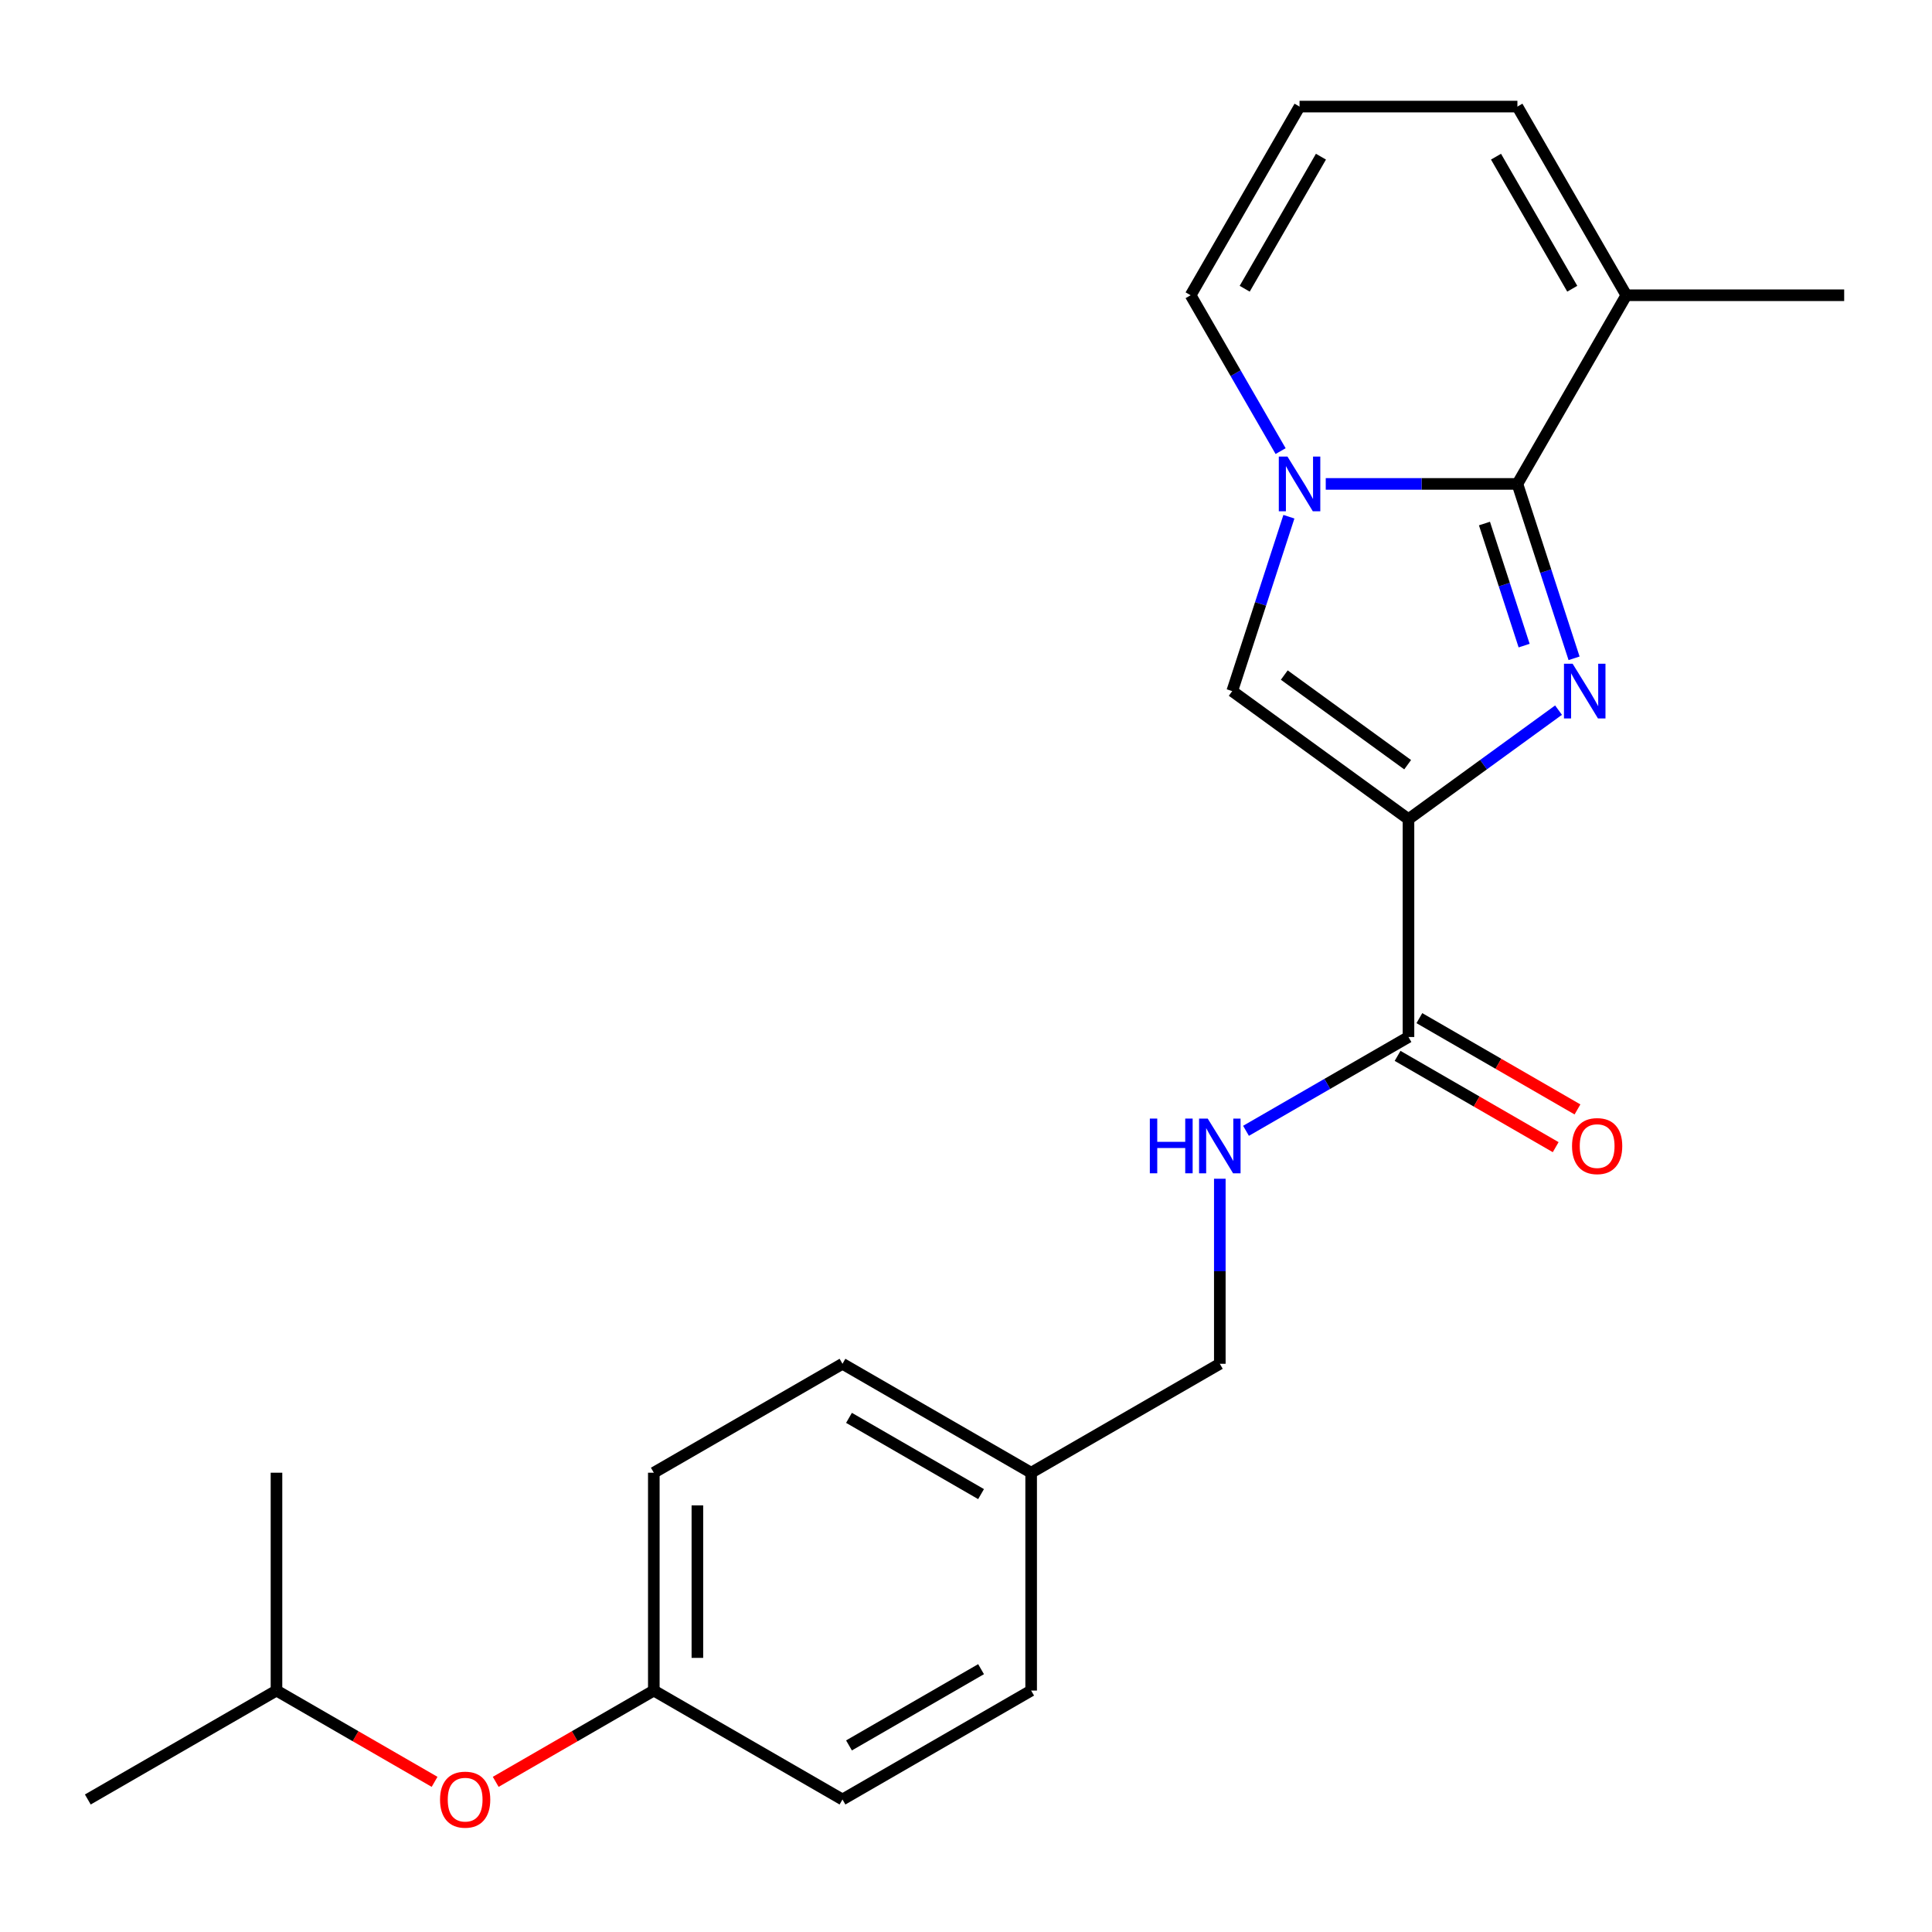 <?xml version='1.0' encoding='iso-8859-1'?>
<svg version='1.1' baseProfile='full'
              xmlns='http://www.w3.org/2000/svg'
                      xmlns:rdkit='http://www.rdkit.org/xml'
                      xmlns:xlink='http://www.w3.org/1999/xlink'
                  xml:space='preserve'
width='1000px' height='1000px' viewBox='0 0 1000 1000'>
<!-- END OF HEADER -->
<rect style='opacity:1.0;fill:#FFFFFF;stroke:none' width='1000' height='1000' x='0' y='0'> </rect>
<path class='bond-0' d='M 806.691,367.566 L 767.858,395.78' style='fill:none;fill-rule:evenodd;stroke:#0000FF;stroke-width:6px;stroke-linecap:butt;stroke-linejoin:miter;stroke-opacity:1' />
<path class='bond-0' d='M 767.858,395.78 L 729.026,423.994' style='fill:none;fill-rule:evenodd;stroke:#000000;stroke-width:6px;stroke-linecap:butt;stroke-linejoin:miter;stroke-opacity:1' />
<path class='bond-1' d='M 814.733,340.736 L 800.069,295.605' style='fill:none;fill-rule:evenodd;stroke:#0000FF;stroke-width:6px;stroke-linecap:butt;stroke-linejoin:miter;stroke-opacity:1' />
<path class='bond-1' d='M 800.069,295.605 L 785.406,250.474' style='fill:none;fill-rule:evenodd;stroke:#000000;stroke-width:6px;stroke-linecap:butt;stroke-linejoin:miter;stroke-opacity:1' />
<path class='bond-1' d='M 788.886,334.166 L 778.621,302.574' style='fill:none;fill-rule:evenodd;stroke:#0000FF;stroke-width:6px;stroke-linecap:butt;stroke-linejoin:miter;stroke-opacity:1' />
<path class='bond-1' d='M 778.621,302.574 L 768.356,270.982' style='fill:none;fill-rule:evenodd;stroke:#000000;stroke-width:6px;stroke-linecap:butt;stroke-linejoin:miter;stroke-opacity:1' />
<path class='bond-3' d='M 729.026,423.994 L 637.801,357.715' style='fill:none;fill-rule:evenodd;stroke:#000000;stroke-width:6px;stroke-linecap:butt;stroke-linejoin:miter;stroke-opacity:1' />
<path class='bond-3' d='M 728.598,395.807 L 664.74,349.412' style='fill:none;fill-rule:evenodd;stroke:#000000;stroke-width:6px;stroke-linecap:butt;stroke-linejoin:miter;stroke-opacity:1' />
<path class='bond-4' d='M 729.026,423.994 L 729.026,536.754' style='fill:none;fill-rule:evenodd;stroke:#000000;stroke-width:6px;stroke-linecap:butt;stroke-linejoin:miter;stroke-opacity:1' />
<path class='bond-2' d='M 785.406,250.474 L 735.805,250.474' style='fill:none;fill-rule:evenodd;stroke:#000000;stroke-width:6px;stroke-linecap:butt;stroke-linejoin:miter;stroke-opacity:1' />
<path class='bond-2' d='M 735.805,250.474 L 686.205,250.474' style='fill:none;fill-rule:evenodd;stroke:#0000FF;stroke-width:6px;stroke-linecap:butt;stroke-linejoin:miter;stroke-opacity:1' />
<path class='bond-5' d='M 785.406,250.474 L 841.785,152.821' style='fill:none;fill-rule:evenodd;stroke:#000000;stroke-width:6px;stroke-linecap:butt;stroke-linejoin:miter;stroke-opacity:1' />
<path class='bond-7' d='M 662.843,233.495 L 639.554,193.158' style='fill:none;fill-rule:evenodd;stroke:#0000FF;stroke-width:6px;stroke-linecap:butt;stroke-linejoin:miter;stroke-opacity:1' />
<path class='bond-7' d='M 639.554,193.158 L 616.266,152.821' style='fill:none;fill-rule:evenodd;stroke:#000000;stroke-width:6px;stroke-linecap:butt;stroke-linejoin:miter;stroke-opacity:1' />
<path class='bond-23' d='M 667.129,267.453 L 652.465,312.584' style='fill:none;fill-rule:evenodd;stroke:#0000FF;stroke-width:6px;stroke-linecap:butt;stroke-linejoin:miter;stroke-opacity:1' />
<path class='bond-23' d='M 652.465,312.584 L 637.801,357.715' style='fill:none;fill-rule:evenodd;stroke:#000000;stroke-width:6px;stroke-linecap:butt;stroke-linejoin:miter;stroke-opacity:1' />
<path class='bond-6' d='M 729.026,536.754 L 686.979,561.03' style='fill:none;fill-rule:evenodd;stroke:#000000;stroke-width:6px;stroke-linecap:butt;stroke-linejoin:miter;stroke-opacity:1' />
<path class='bond-6' d='M 686.979,561.03 L 644.932,585.306' style='fill:none;fill-rule:evenodd;stroke:#0000FF;stroke-width:6px;stroke-linecap:butt;stroke-linejoin:miter;stroke-opacity:1' />
<path class='bond-10' d='M 723.388,546.519 L 764.305,570.143' style='fill:none;fill-rule:evenodd;stroke:#000000;stroke-width:6px;stroke-linecap:butt;stroke-linejoin:miter;stroke-opacity:1' />
<path class='bond-10' d='M 764.305,570.143 L 805.222,593.766' style='fill:none;fill-rule:evenodd;stroke:#FF0000;stroke-width:6px;stroke-linecap:butt;stroke-linejoin:miter;stroke-opacity:1' />
<path class='bond-10' d='M 734.664,526.989 L 775.581,550.612' style='fill:none;fill-rule:evenodd;stroke:#000000;stroke-width:6px;stroke-linecap:butt;stroke-linejoin:miter;stroke-opacity:1' />
<path class='bond-10' d='M 775.581,550.612 L 816.498,574.235' style='fill:none;fill-rule:evenodd;stroke:#FF0000;stroke-width:6px;stroke-linecap:butt;stroke-linejoin:miter;stroke-opacity:1' />
<path class='bond-9' d='M 841.785,152.821 L 785.406,55.168' style='fill:none;fill-rule:evenodd;stroke:#000000;stroke-width:6px;stroke-linecap:butt;stroke-linejoin:miter;stroke-opacity:1' />
<path class='bond-9' d='M 813.798,149.449 L 774.332,81.092' style='fill:none;fill-rule:evenodd;stroke:#000000;stroke-width:6px;stroke-linecap:butt;stroke-linejoin:miter;stroke-opacity:1' />
<path class='bond-19' d='M 841.785,152.821 L 954.545,152.821' style='fill:none;fill-rule:evenodd;stroke:#000000;stroke-width:6px;stroke-linecap:butt;stroke-linejoin:miter;stroke-opacity:1' />
<path class='bond-12' d='M 631.373,610.113 L 631.373,658.003' style='fill:none;fill-rule:evenodd;stroke:#0000FF;stroke-width:6px;stroke-linecap:butt;stroke-linejoin:miter;stroke-opacity:1' />
<path class='bond-12' d='M 631.373,658.003 L 631.373,705.894' style='fill:none;fill-rule:evenodd;stroke:#000000;stroke-width:6px;stroke-linecap:butt;stroke-linejoin:miter;stroke-opacity:1' />
<path class='bond-24' d='M 616.266,152.821 L 672.646,55.168' style='fill:none;fill-rule:evenodd;stroke:#000000;stroke-width:6px;stroke-linecap:butt;stroke-linejoin:miter;stroke-opacity:1' />
<path class='bond-24' d='M 644.253,149.449 L 683.719,81.092' style='fill:none;fill-rule:evenodd;stroke:#000000;stroke-width:6px;stroke-linecap:butt;stroke-linejoin:miter;stroke-opacity:1' />
<path class='bond-8' d='M 672.646,55.168 L 785.406,55.168' style='fill:none;fill-rule:evenodd;stroke:#000000;stroke-width:6px;stroke-linecap:butt;stroke-linejoin:miter;stroke-opacity:1' />
<path class='bond-11' d='M 256.58,922.281 L 297.497,898.657' style='fill:none;fill-rule:evenodd;stroke:#FF0000;stroke-width:6px;stroke-linecap:butt;stroke-linejoin:miter;stroke-opacity:1' />
<path class='bond-11' d='M 297.497,898.657 L 338.414,875.034' style='fill:none;fill-rule:evenodd;stroke:#000000;stroke-width:6px;stroke-linecap:butt;stroke-linejoin:miter;stroke-opacity:1' />
<path class='bond-20' d='M 224.942,922.281 L 184.025,898.657' style='fill:none;fill-rule:evenodd;stroke:#FF0000;stroke-width:6px;stroke-linecap:butt;stroke-linejoin:miter;stroke-opacity:1' />
<path class='bond-20' d='M 184.025,898.657 L 143.108,875.034' style='fill:none;fill-rule:evenodd;stroke:#000000;stroke-width:6px;stroke-linecap:butt;stroke-linejoin:miter;stroke-opacity:1' />
<path class='bond-14' d='M 631.373,705.894 L 533.72,762.274' style='fill:none;fill-rule:evenodd;stroke:#000000;stroke-width:6px;stroke-linecap:butt;stroke-linejoin:miter;stroke-opacity:1' />
<path class='bond-13' d='M 338.414,875.034 L 338.414,762.274' style='fill:none;fill-rule:evenodd;stroke:#000000;stroke-width:6px;stroke-linecap:butt;stroke-linejoin:miter;stroke-opacity:1' />
<path class='bond-13' d='M 360.966,858.12 L 360.966,779.188' style='fill:none;fill-rule:evenodd;stroke:#000000;stroke-width:6px;stroke-linecap:butt;stroke-linejoin:miter;stroke-opacity:1' />
<path class='bond-25' d='M 338.414,875.034 L 436.067,931.414' style='fill:none;fill-rule:evenodd;stroke:#000000;stroke-width:6px;stroke-linecap:butt;stroke-linejoin:miter;stroke-opacity:1' />
<path class='bond-17' d='M 533.72,762.274 L 533.72,875.034' style='fill:none;fill-rule:evenodd;stroke:#000000;stroke-width:6px;stroke-linecap:butt;stroke-linejoin:miter;stroke-opacity:1' />
<path class='bond-18' d='M 533.72,762.274 L 436.067,705.894' style='fill:none;fill-rule:evenodd;stroke:#000000;stroke-width:6px;stroke-linecap:butt;stroke-linejoin:miter;stroke-opacity:1' />
<path class='bond-18' d='M 507.796,773.347 L 439.438,733.881' style='fill:none;fill-rule:evenodd;stroke:#000000;stroke-width:6px;stroke-linecap:butt;stroke-linejoin:miter;stroke-opacity:1' />
<path class='bond-15' d='M 436.067,931.414 L 533.72,875.034' style='fill:none;fill-rule:evenodd;stroke:#000000;stroke-width:6px;stroke-linecap:butt;stroke-linejoin:miter;stroke-opacity:1' />
<path class='bond-15' d='M 439.438,903.426 L 507.796,863.96' style='fill:none;fill-rule:evenodd;stroke:#000000;stroke-width:6px;stroke-linecap:butt;stroke-linejoin:miter;stroke-opacity:1' />
<path class='bond-16' d='M 338.414,762.274 L 436.067,705.894' style='fill:none;fill-rule:evenodd;stroke:#000000;stroke-width:6px;stroke-linecap:butt;stroke-linejoin:miter;stroke-opacity:1' />
<path class='bond-21' d='M 143.108,875.034 L 45.455,931.414' style='fill:none;fill-rule:evenodd;stroke:#000000;stroke-width:6px;stroke-linecap:butt;stroke-linejoin:miter;stroke-opacity:1' />
<path class='bond-22' d='M 143.108,875.034 L 143.108,762.274' style='fill:none;fill-rule:evenodd;stroke:#000000;stroke-width:6px;stroke-linecap:butt;stroke-linejoin:miter;stroke-opacity:1' />
<path  class='atom-0' d='M 813.99 343.555
L 823.27 358.555
Q 824.19 360.035, 825.67 362.715
Q 827.15 365.395, 827.23 365.555
L 827.23 343.555
L 830.99 343.555
L 830.99 371.875
L 827.11 371.875
L 817.15 355.475
Q 815.99 353.555, 814.75 351.355
Q 813.55 349.155, 813.19 348.475
L 813.19 371.875
L 809.51 371.875
L 809.51 343.555
L 813.99 343.555
' fill='#0000FF'/>
<path  class='atom-3' d='M 666.386 236.314
L 675.666 251.314
Q 676.586 252.794, 678.066 255.474
Q 679.546 258.154, 679.626 258.314
L 679.626 236.314
L 683.386 236.314
L 683.386 264.634
L 679.506 264.634
L 669.546 248.234
Q 668.386 246.314, 667.146 244.114
Q 665.946 241.914, 665.586 241.234
L 665.586 264.634
L 661.906 264.634
L 661.906 236.314
L 666.386 236.314
' fill='#0000FF'/>
<path  class='atom-7' d='M 595.153 578.974
L 598.993 578.974
L 598.993 591.014
L 613.473 591.014
L 613.473 578.974
L 617.313 578.974
L 617.313 607.294
L 613.473 607.294
L 613.473 594.214
L 598.993 594.214
L 598.993 607.294
L 595.153 607.294
L 595.153 578.974
' fill='#0000FF'/>
<path  class='atom-7' d='M 625.113 578.974
L 634.393 593.974
Q 635.313 595.454, 636.793 598.134
Q 638.273 600.814, 638.353 600.974
L 638.353 578.974
L 642.113 578.974
L 642.113 607.294
L 638.233 607.294
L 628.273 590.894
Q 627.113 588.974, 625.873 586.774
Q 624.673 584.574, 624.313 583.894
L 624.313 607.294
L 620.633 607.294
L 620.633 578.974
L 625.113 578.974
' fill='#0000FF'/>
<path  class='atom-11' d='M 813.679 593.214
Q 813.679 586.414, 817.039 582.614
Q 820.399 578.814, 826.679 578.814
Q 832.959 578.814, 836.319 582.614
Q 839.679 586.414, 839.679 593.214
Q 839.679 600.094, 836.279 604.014
Q 832.879 607.894, 826.679 607.894
Q 820.439 607.894, 817.039 604.014
Q 813.679 600.134, 813.679 593.214
M 826.679 604.694
Q 830.999 604.694, 833.319 601.814
Q 835.679 598.894, 835.679 593.214
Q 835.679 587.654, 833.319 584.854
Q 830.999 582.014, 826.679 582.014
Q 822.359 582.014, 819.999 584.814
Q 817.679 587.614, 817.679 593.214
Q 817.679 598.934, 819.999 601.814
Q 822.359 604.694, 826.679 604.694
' fill='#FF0000'/>
<path  class='atom-12' d='M 227.761 931.494
Q 227.761 924.694, 231.121 920.894
Q 234.481 917.094, 240.761 917.094
Q 247.041 917.094, 250.401 920.894
Q 253.761 924.694, 253.761 931.494
Q 253.761 938.374, 250.361 942.294
Q 246.961 946.174, 240.761 946.174
Q 234.521 946.174, 231.121 942.294
Q 227.761 938.414, 227.761 931.494
M 240.761 942.974
Q 245.081 942.974, 247.401 940.094
Q 249.761 937.174, 249.761 931.494
Q 249.761 925.934, 247.401 923.134
Q 245.081 920.294, 240.761 920.294
Q 236.441 920.294, 234.081 923.094
Q 231.761 925.894, 231.761 931.494
Q 231.761 937.214, 234.081 940.094
Q 236.441 942.974, 240.761 942.974
' fill='#FF0000'/>
</svg>
